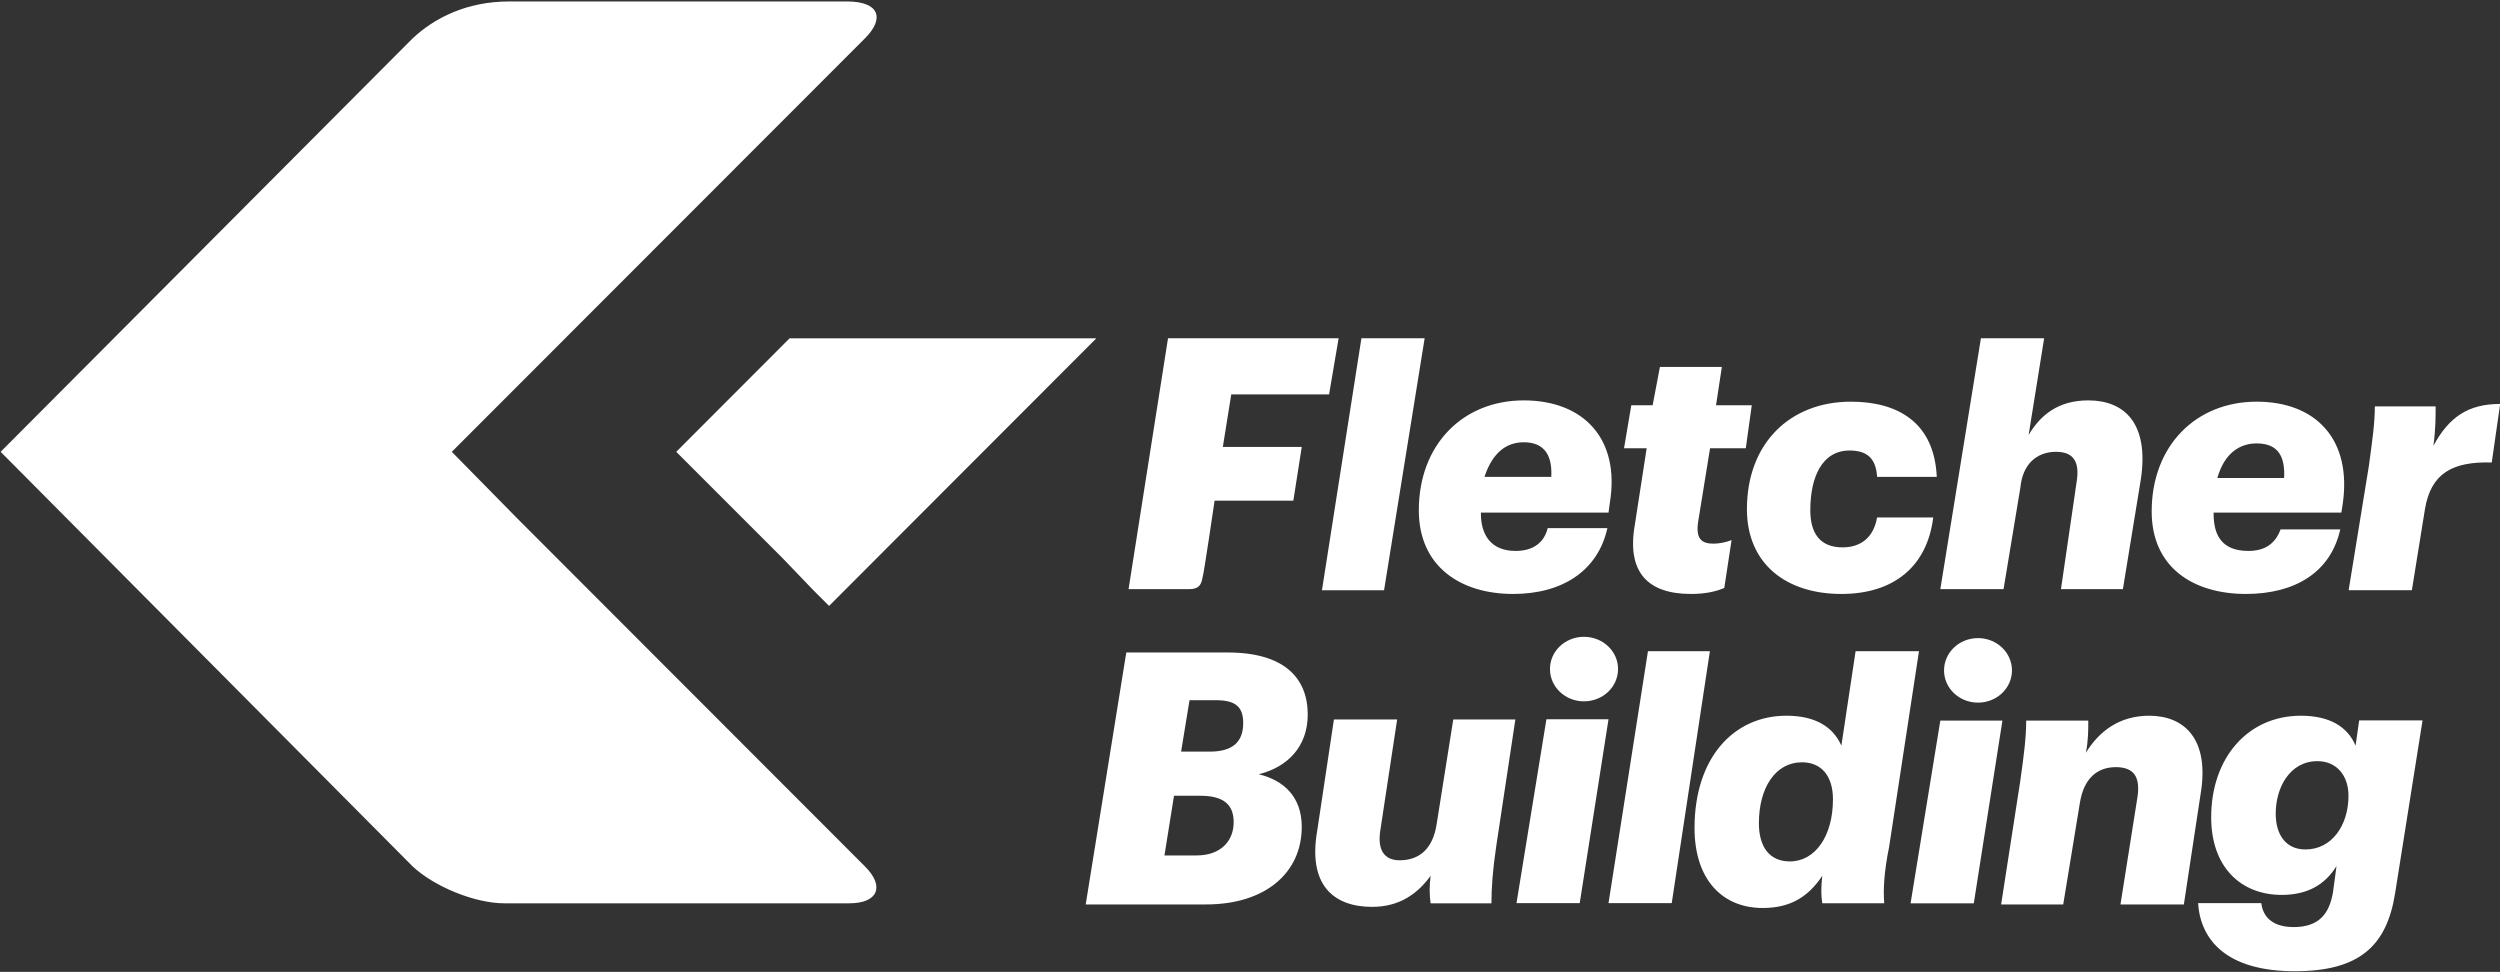 <svg version="1.2" xmlns="http://www.w3.org/2000/svg" viewBox="0 0 1546 601" width="1546" height="601">
	<rect x="0" y="0" width="1546" height="601" fill="#333333" stroke="none"/>
	<title>2023-half-year-interim-financial-results-32-pdf-svg</title>
	<defs>
		<clipPath clipPathUnits="userSpaceOnUse" id="cp1">
			<path d="m-3620.67-5846.96h8790.72v12437.25h-8790.72z"/>
		</clipPath>
	</defs>
	<style>
		.s0 { fill: #ffffff } 
	</style>
	<g id="Clip-Path: Page 1" clip-path="url(#cp1)">
		<g id="Page 1">
			<path id="Path 2" fill-rule="evenodd" class="s0" d="m722.3 209.2h105.5l-5.9 34.7h-60.5l-5.2 32.5h48.8l-5.2 33.2h-48.7c0 0-6.7 45.8-7.4 47.3-0.7 3.7-1.5 7.4-8.1 7.4h-37.7zm119.6 0h39.1l-25.1 155.8h-38.4zm95.3 131.5c11 0 17.7-5.2 19.9-14.1h36.9c-5.9 26.6-28.1 40.7-58.3 40.7-32.5 0-58.3-17-58.3-51.7 0-40.7 27.3-68 64.9-68 36.9 0 59.8 23.7 53.2 63.5l-0.8 5.9h-78.9v0.8c0 12.5 5.9 22.9 21.4 22.9zm-19.2-45.8h41.3c0.7-12.6-3.7-21.4-17-21.4-10.3 0-19.2 5.9-24.3 21.4zm93 29.5l7.3-47.2h-14l4.5-26.6h13.2l4.5-23.7h38.3l-3.6 23.7h22.1l-3.7 26.6h-22.1l-7.4 45.7c-1.5 10.4 2.2 13.3 9.6 13.3 2.9 0 7.4-0.7 11.1-2.2l-4.5 29.6c-5.1 2.2-11.8 3.7-20.6 3.7-26.6 0-39.9-13.3-34.7-42.9zm69.3-9.6c0-40.6 26.6-66.4 64.3-66.4 29.5 0 51.6 13.2 53.1 46.5h-36.9c-0.7-11.8-6.6-16.3-17-16.3-17 0-24.3 16.3-24.3 37 0 14 5.9 22.9 19.9 22.9 11.1 0 19.2-5.9 21.4-18.5h34.7c-3.7 30.3-24.4 47.3-56.8 47.3-34 0-58.4-18.5-58.4-52.5zm144.7-105.6h39.1l-9.6 59.8c7.4-12.5 18.5-21.4 36.9-21.4 22.2 0 37.7 14 32.5 48.8l-11.1 67.9h-38.3l9.6-65.7c2.2-12.6-1.5-19.2-12.6-19.2-11.8 0-20.7 7.4-22.1 22.1l-10.4 62.8h-39.1zm165.4 131.5c11 0 16.9-5.2 19.9-13.3h36.9c-5.9 26.6-28.1 39.9-58.3 39.9-32.5 0-58.3-16.3-58.3-51 0-40.6 27.3-67.9 64.9-67.9 36.9 0 59.1 23.6 53.2 63.5l-0.8 5.1h-79v0.8c0 13.3 5.2 22.9 21.5 22.9zm-19.2-45.1h41.3c0.7-13.3-3.7-21.4-17-21.4-10.3 0-19.9 5.9-24.3 21.4zm93.7-7.4c2.2-16.2 3.7-26.6 3.7-36.9h37.6c0 5.9 0 14.8-1.4 24.4 9.6-17.7 21.4-25.9 41.3-25.9l-5.2 36.2c-24.3-0.7-37.6 6.7-41.3 28.8l-8.1 50.2h-39.1zm-768.4 115.3h62.7c35.5 0 49.5 16.2 49.5 38.4 0 19.9-12.6 32.5-30.3 36.9 15.5 3.7 26.6 14 26.6 32.5 0 28.8-22.9 48-59.1 48h-74.5zm43.5 125.5c14.8 0 22.9-8.8 22.9-20.6 0-11.1-6.6-16.3-20.6-16.3h-16.3l-5.9 36.9zm8.1-64.2c14.1 0 20.7-5.9 20.7-17.7 0-10.4-5.2-14.1-17-14.1h-16.2l-5.2 31.8zm177.2 58.3c-2.2 14.8-3 25.9-3 35.5h-37.6c-0.8-5.2-0.8-11.1 0-17-8.1 11.1-19.2 19.2-36.2 19.2-23.6 0-39.9-13.3-33.9-47.3l10.3-68.6h39.1l-10.3 67.9c-2.2 12.6 2.2 19.2 11.8 19.2 12.5 0 20.6-7.4 22.9-22.2l10.3-64.9h38.4zm54.2-89.4c-11.6 0-21-8.9-21-20 0-11 9.4-19.9 21-19.9 11.7 0 21.1 8.9 21.1 19.9 0 11.1-9.4 20-21.1 20zm-23.2 11.1h38.4l-17.8 113.7h-39.1zm62.8-42.1h38.3l-23.6 155.8h-39.1zm28.8 109.3c0-43.5 24.3-69.4 56.8-69.4 17.7 0 28.8 6.7 34 18.5l8.8-58.4h39.2l-18.5 121.2c-3 14.7-3.7 25.8-3 34.7h-38.3c-0.8-4.5-0.8-10.4 0-17-8.9 13.3-20 19.9-36.9 19.9-24.4 0-42.1-17-42.1-49.5zm85.6-17.7c0-14.8-7.4-22.9-19.2-22.9-16.2 0-26.6 15.5-26.6 37.7 0 14.8 6.7 23.6 19.2 23.6 15.5 0 26.6-15.5 26.6-38.4zm89.7-59.8c-11.6 0-21-8.9-21-19.9 0-11.1 9.4-20 21-20 11.6 0 21 8.9 21 20 0 11-9.4 19.9-21 19.9zm-23.3 11.1h38.4l-17.7 113h-39.1zm49.4 37.6c2.3-16.2 3.7-27.3 3.7-37.6h38.4c0 5.9 0 12.5-1.5 19.9 8.2-13.3 20.7-22.9 39.2-22.9 21.4 0 37.6 14.1 31.7 48.8l-10.3 67.9h-39.2l10.4-65.7c2.2-13.3-2.2-19.2-13.3-19.2-11.8 0-19.9 7.4-22.2 22.1l-10.3 62.8h-38.4zm231.8 69.4c-5.2 32.5-22.2 48-62 48-42.1 0-58.3-19.2-59.8-42.1h39.1c0.8 7.4 5.9 14.8 20 14.8 16.2 0 22.1-8.8 24.3-21.4l2.2-16.3c-7.4 11.9-18.4 17.8-33.9 17.8-25.1 0-43.6-17-43.6-48 0-37 22.9-62.8 55.4-62.8 17.7 0 28.8 6.6 33.9 18.5l2.2-15.6h39.2zm-28.8-60.5c0-12.6-7.4-21.4-19.2-21.4-17 0-25.8 16.2-25.8 32.5 0 12.5 5.9 22.1 18.4 22.1 16.2 0 26.6-14.8 26.6-33.2zm-927.1 66.5h-213.3c-18.4 0-43.5-10.4-56.8-22.9l-254.7-256.3 254.7-255.6c13.3-12.5 33.2-22.9 59.8-22.9h208.9c19.9 0 23.6 10.4 11 22.9l-255.4 255.6 40.6 41.3 214.8 215c12.6 12.5 8.1 22.9-9.6 22.9zm-12.5-183.9l-9.6-9.6-19.2-20-65.7-65.7 70.1-70.2h189.7z"/>
		</g>
	</g>
</svg>